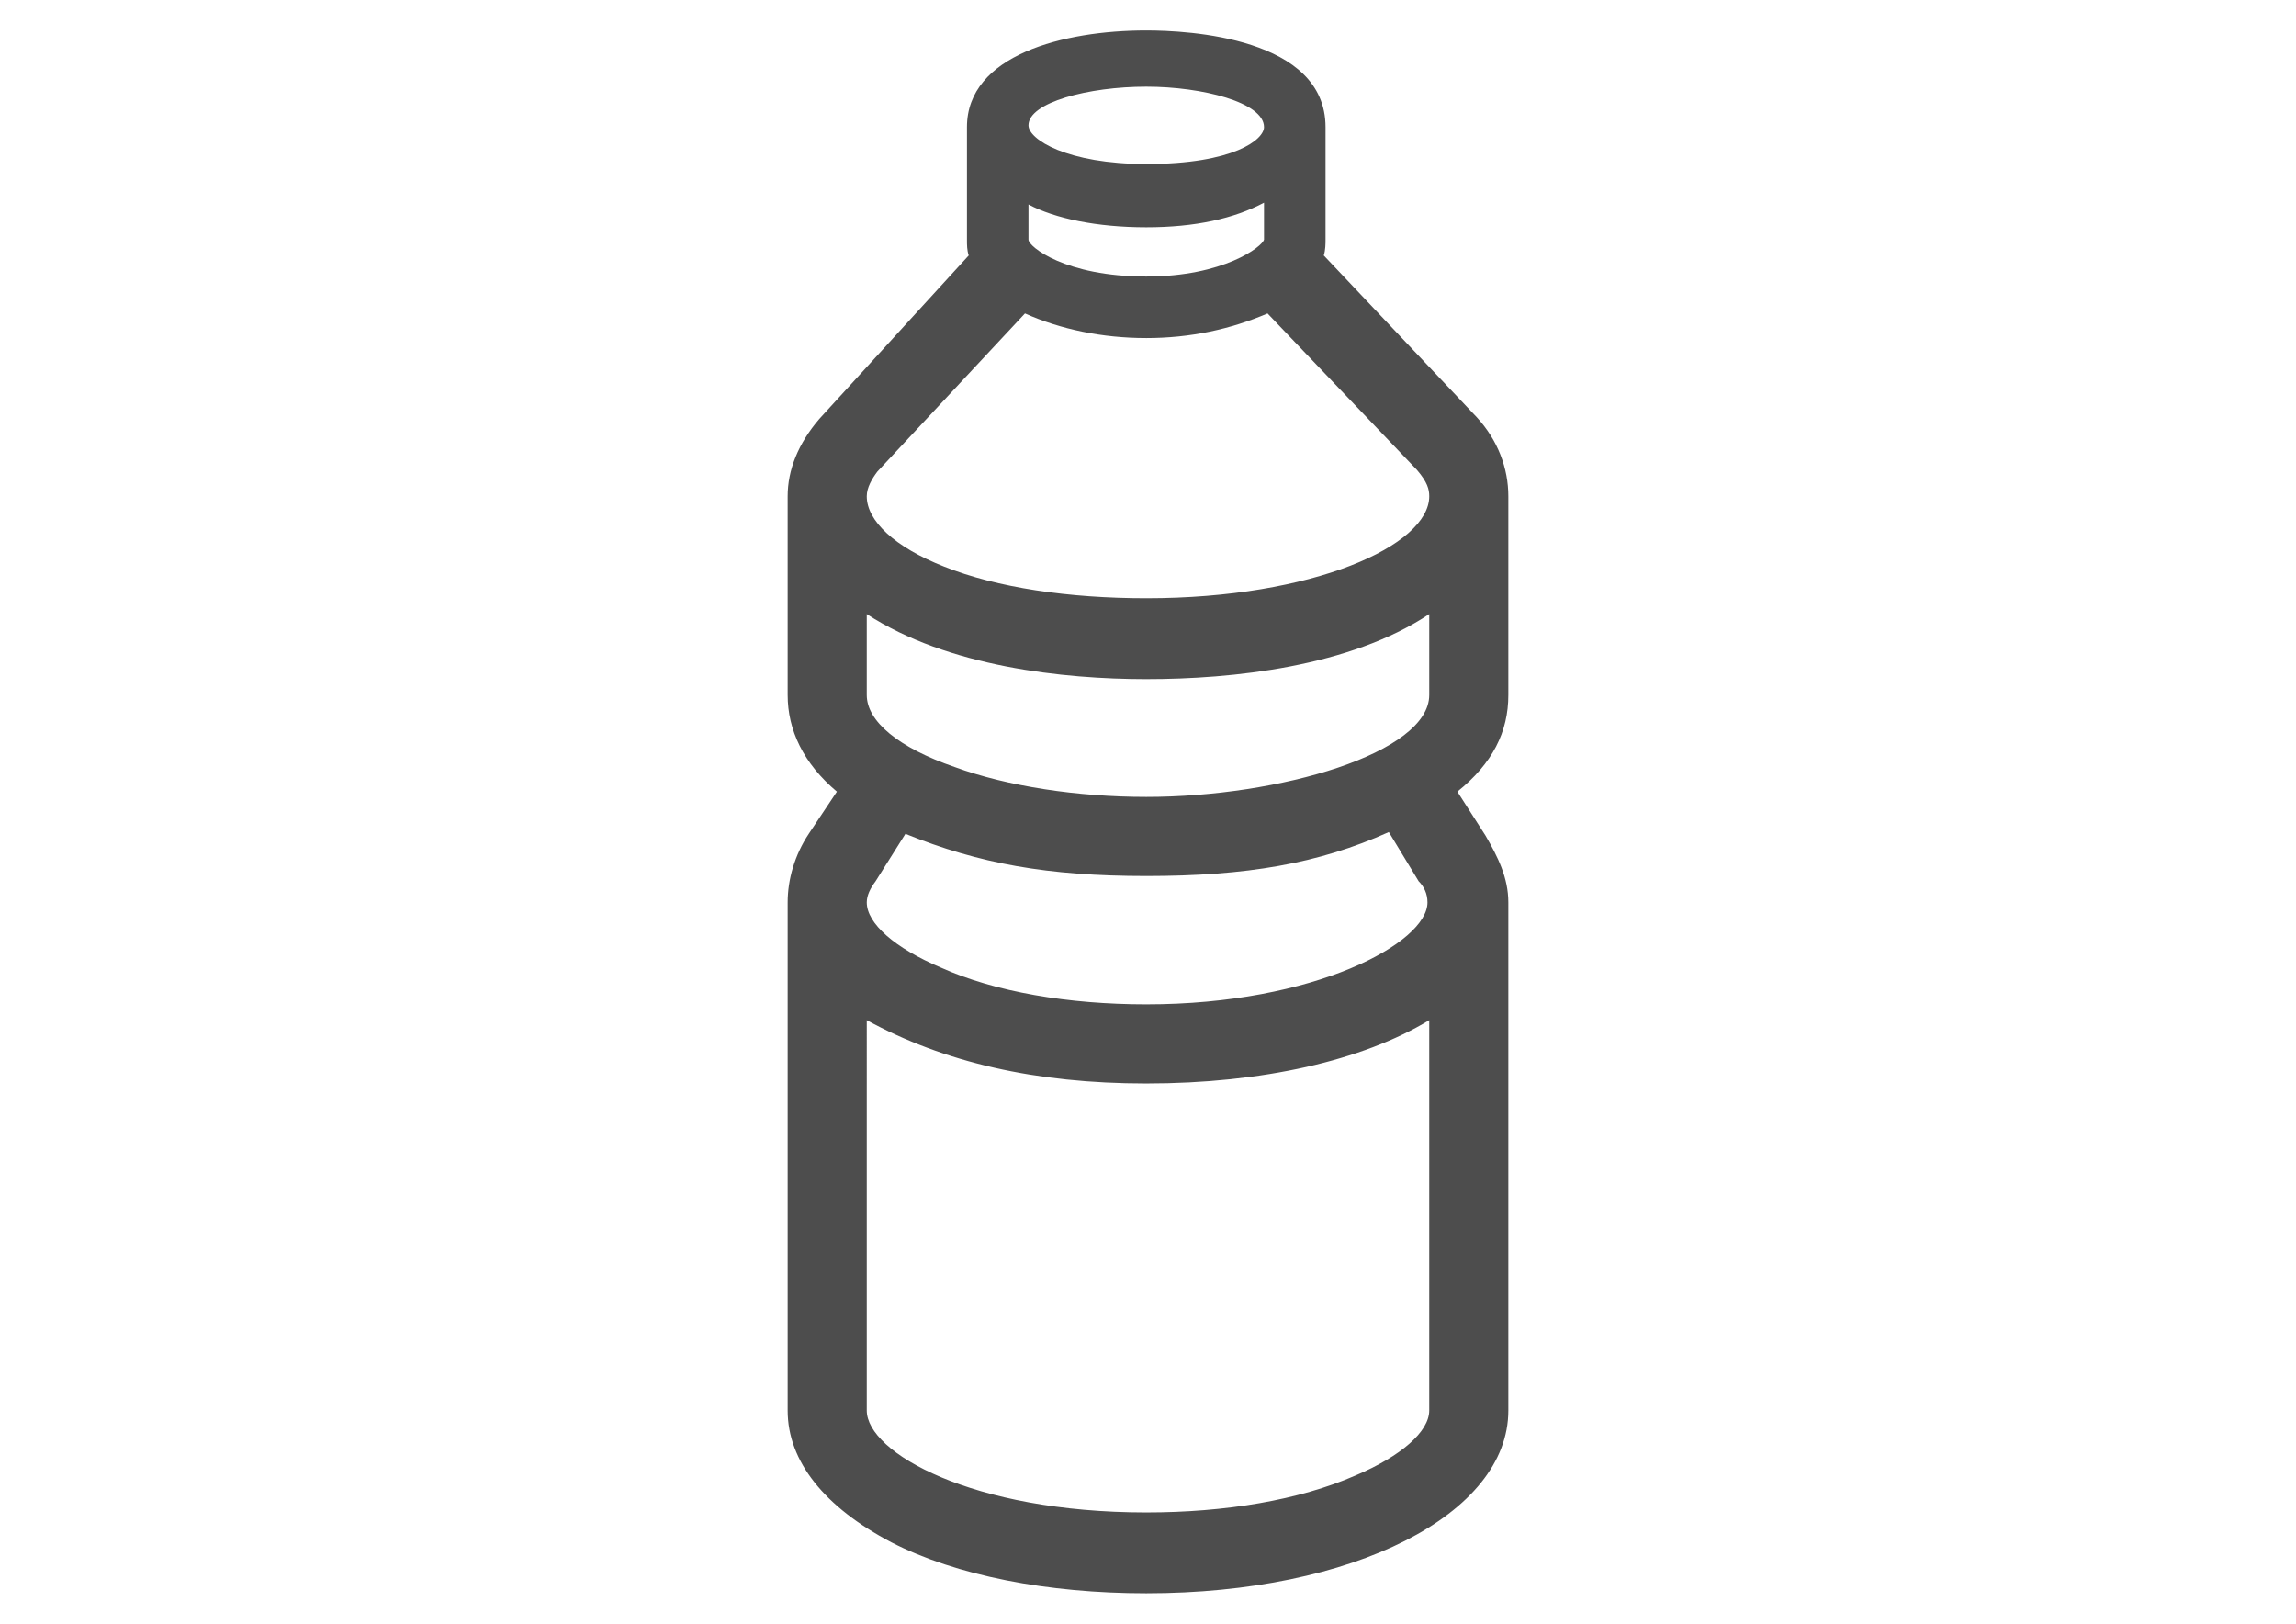 <svg id="Ebene_1" xmlns="http://www.w3.org/2000/svg" width="841.891" height="595.275" viewBox="0 0 841.891 595.275"><title>Artboard 1</title><path fill="#4D4D4D" d="M553.074 254.78v-72.832c0-10.314-3.867-20.625-11.596-29.007l-56.074-59.293c.642-1.934.642-4.514.642-5.8v-41.25c0-32.876-50.273-35.45-65.743-35.45-30.295 0-65.743 9.022-65.743 35.45v41.25c0 1.933 0 3.866.646 5.8l-54.785 59.94c-7.734 9.022-11.603 18.69-11.603 28.36v72.83c0 12.892 5.8 25.135 18.05 35.45l-10.314 15.47c-5.154 7.735-7.734 16.757-7.734 25.133V517.1c0 18.69 13.536 35.45 38.028 48.34 23.846 12.25 57.36 18.69 93.456 18.69 76.058 0 132.77-29 132.77-67.03V330.83c0-9.02-3.866-16.758-8.374-24.492l-10.315-16.11c12.895-10.316 18.69-21.912 18.69-35.45zM463.487 87.844c-.64 2.574-14.824 13.536-43.184 13.536-29.648 0-43.187-10.96-43.187-13.535v-12.89c9.67 5.154 25.14 8.375 43.187 8.375 18.05 0 32.227-3.222 43.184-9.022v13.537zm-43.184-27.713c-29.003 0-43.187-9.028-43.187-14.184 0-8.375 21.92-14.177 43.187-14.177 20.623 0 43.184 5.802 43.184 14.825 0 4.508-10.957 13.537-43.184 13.537zm0 63.81c16.117 0 30.938-3.23 44.477-9.03l54.78 57.367c3.866 4.508 4.515 7.088 4.515 9.668 0 18.045-42.537 37.383-103.77 37.383-28.362 0-54.788-3.867-74.12-11.603-18.052-7.088-28.36-16.757-28.36-25.78 0-3.228 1.935-6.447 3.868-9.028l54.14-58.008c12.888 5.8 28.36 9.03 44.47 9.03zM332 305.697c27.074 10.956 52.207 15.464 88.304 15.464 36.742 0 63.168-4.508 88.947-16.11l10.955 18.045c1.937 1.934 3.222 4.515 3.222 7.734 0 14.824-41.25 37.384-103.123 37.384-28.36 0-55.43-4.51-75.412-13.53-16.758-7.095-27.066-16.116-27.066-23.853 0-2.572 1.287-5.153 3.22-7.733l10.954-17.4zm88.303-13.536c-25.134 0-50.92-3.868-70.252-10.957-20.624-7.096-32.227-16.758-32.227-26.427v-29.646c29.646 19.332 72.184 23.846 102.48 23.846 31.58 0 74.763-4.515 103.77-23.846v29.646c0 21.266-54.786 37.384-103.77 37.384zm-102.48 81.852c28.36 15.47 61.876 23.206 102.48 23.206 42.543 0 79.276-8.383 103.77-23.206v143.088c0 7.735-10.314 16.758-27.072 23.846-20.624 9.022-47.69 13.537-76.696 13.537-63.812 0-102.48-21.912-102.48-37.383V374.014z"/></svg>